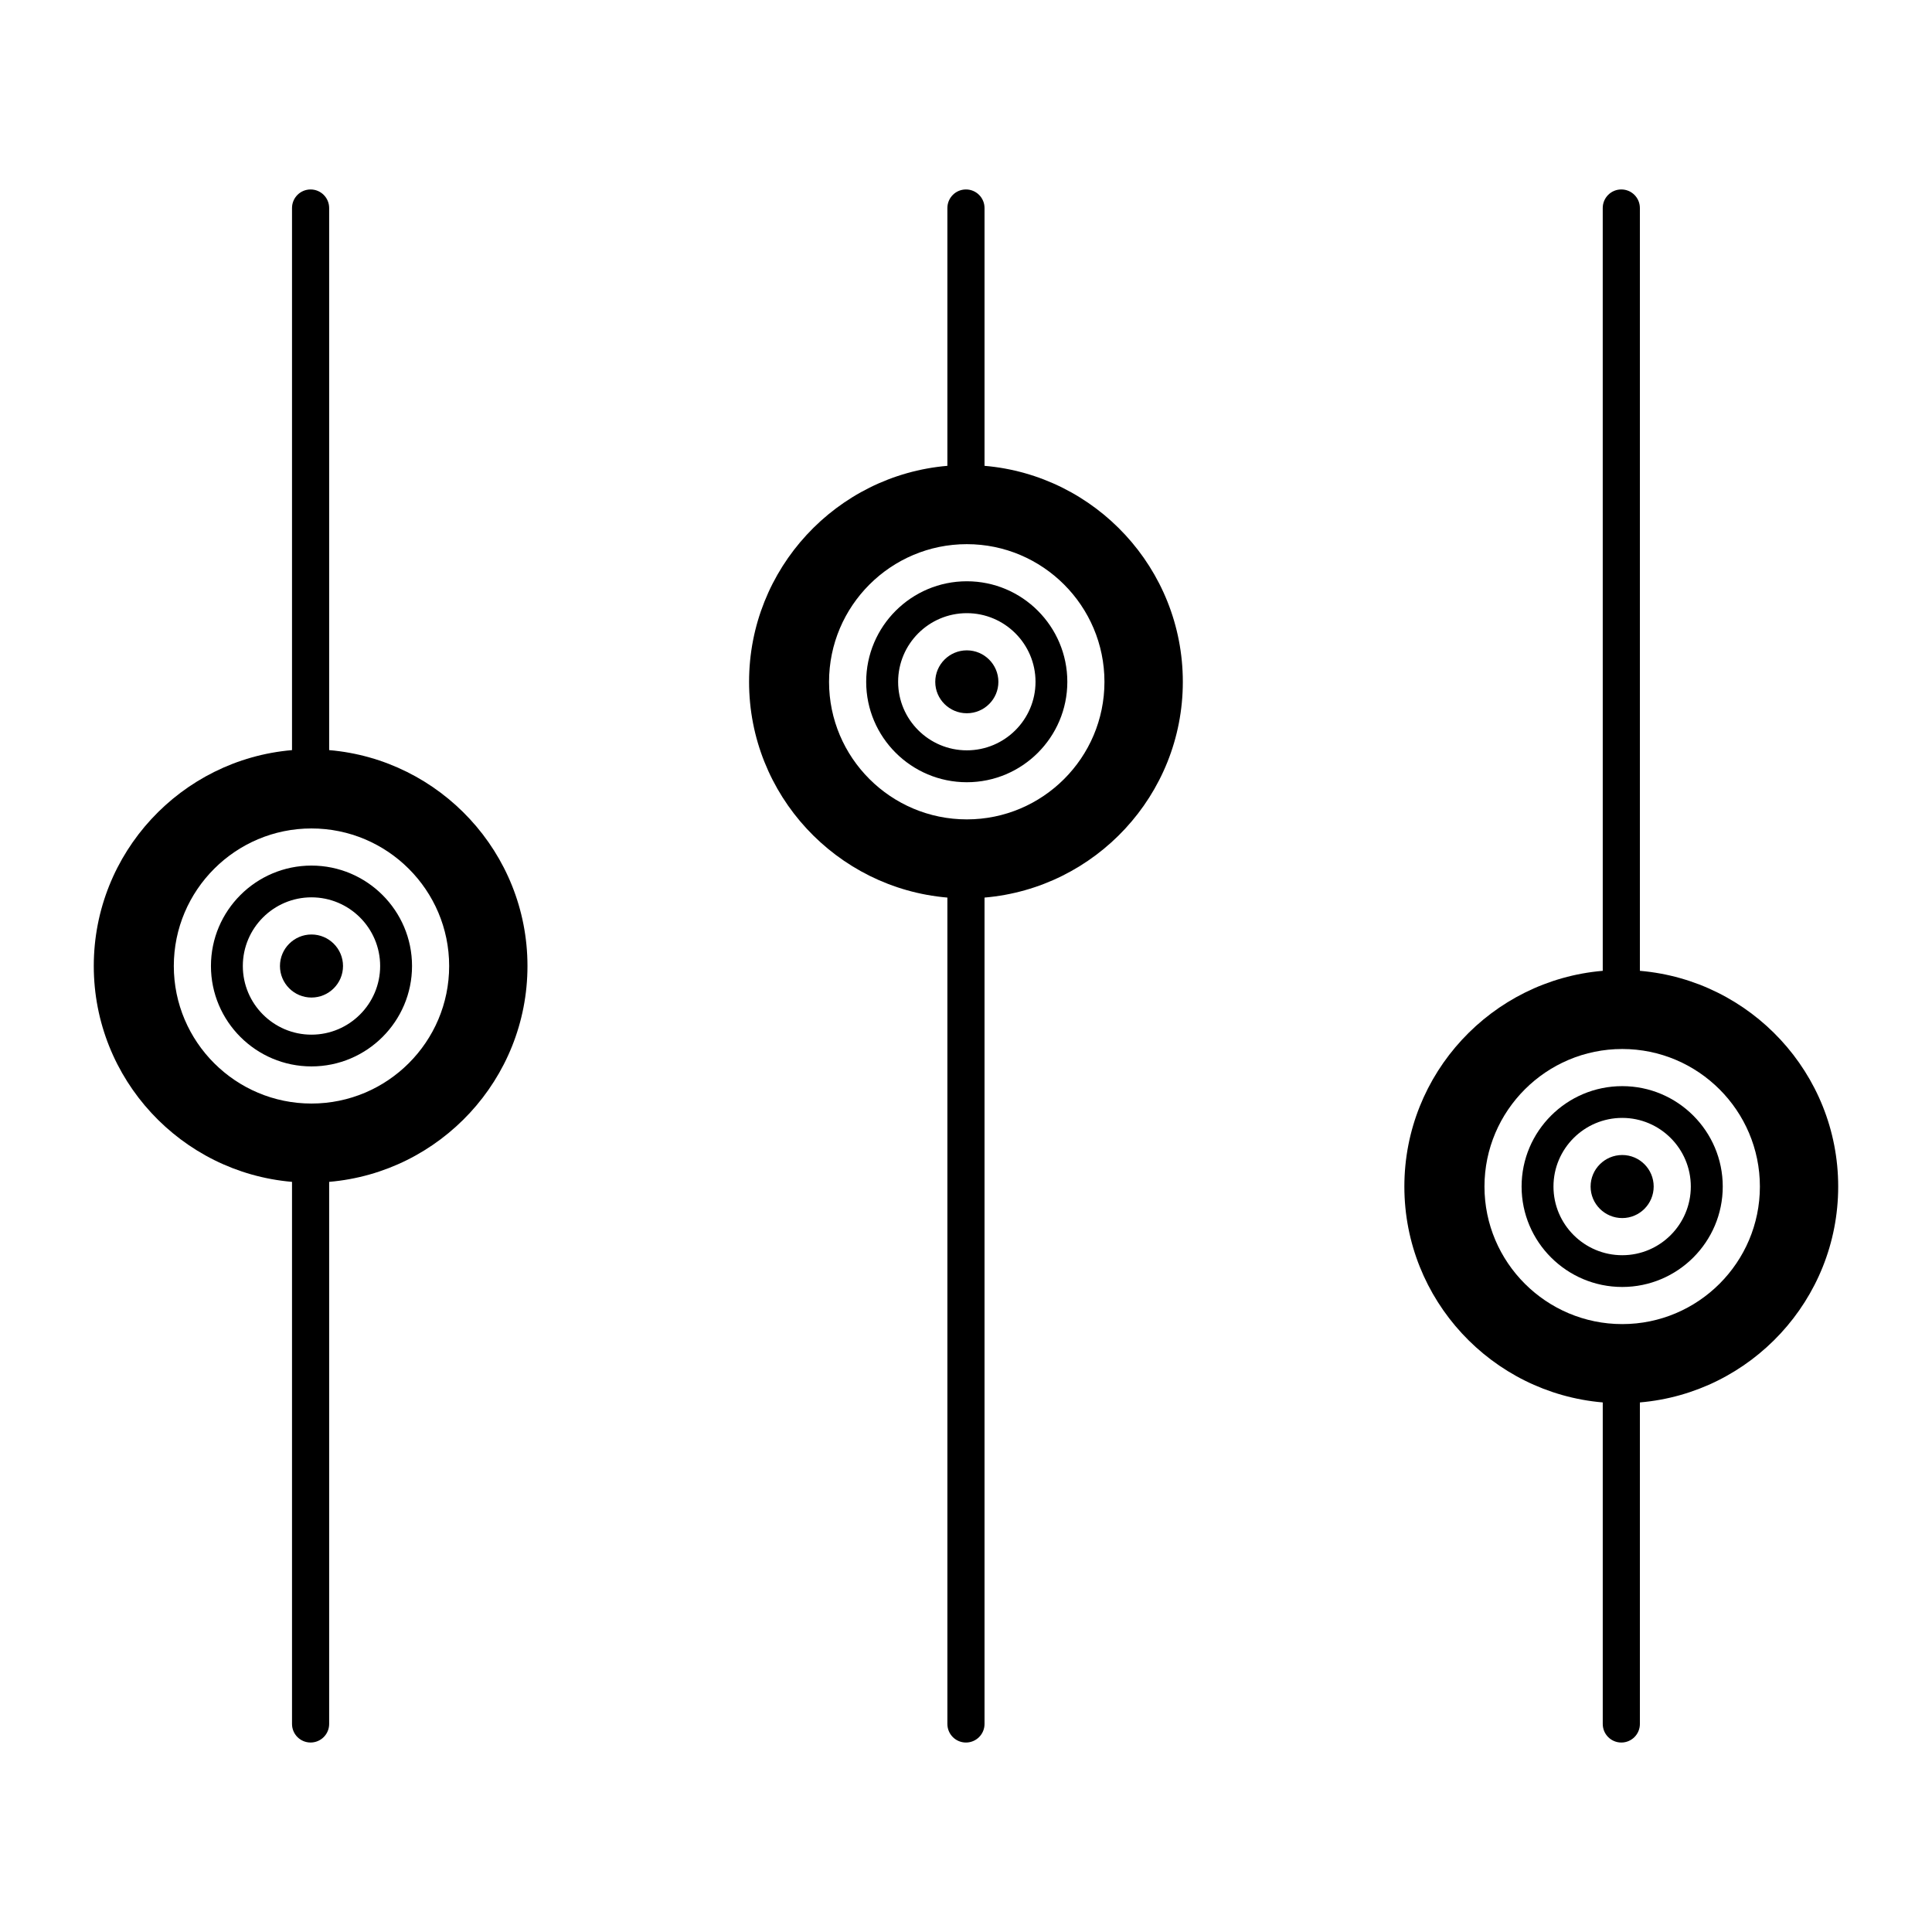 <?xml version="1.0" encoding="UTF-8"?>
<!-- Uploaded to: ICON Repo, www.svgrepo.com, Generator: ICON Repo Mixer Tools -->
<svg fill="#000000" width="800px" height="800px" version="1.1" viewBox="144 144 512 512" xmlns="http://www.w3.org/2000/svg">
 <g>
  <path d="m400.22 351.3c14.688 0 26.633-11.938 26.633-26.609 0-14.695-11.949-26.648-26.633-26.648-14.707 0-26.672 11.953-26.672 26.648 0 14.676 11.965 26.609 26.672 26.609zm0-44.805c10.039 0 18.203 8.164 18.203 18.195 0 10.012-8.168 18.156-18.203 18.156-10.039 0-18.207-8.145-18.207-18.156 0-10.031 8.168-18.195 18.207-18.195z"/>
  <path d="m400.22 333.02c4.613 0 8.363-3.731 8.363-8.316 0-4.609-3.754-8.355-8.363-8.355-4.613 0-8.367 3.75-8.367 8.355 0 4.582 3.754 8.316 8.367 8.316z"/>
  <path d="m573.91 466.8c4.594 0 8.332-3.75 8.332-8.355 0-4.609-3.738-8.355-8.332-8.355-4.621 0-8.383 3.75-8.383 8.355s3.758 8.355 8.383 8.355z"/>
  <path d="m226.54 426.61c14.695 0 26.652-11.938 26.652-26.609s-11.957-26.613-26.652-26.613c-14.688 0-26.637 11.938-26.637 26.613 0 14.672 11.949 26.609 26.637 26.609zm0-44.805c10.039 0 18.203 8.164 18.203 18.195s-8.168 18.195-18.203 18.195c-10.027 0-18.188-8.164-18.188-18.195 0-10.035 8.16-18.195 18.188-18.195z"/>
  <path d="m226.54 408.36c4.613 0 8.363-3.75 8.363-8.355 0-4.609-3.754-8.355-8.363-8.355-4.602 0-8.348 3.75-8.348 8.355s3.742 8.355 8.348 8.355z"/>
  <path d="m573.91 485.06c14.688 0 26.637-11.938 26.637-26.609s-11.949-26.613-26.637-26.613c-14.707 0-26.672 11.938-26.672 26.613 0 14.672 11.965 26.609 26.672 26.609zm0-44.805c10.02 0 18.172 8.164 18.172 18.195s-8.152 18.195-18.172 18.195c-10.047 0-18.223-8.164-18.223-18.195-0.004-10.031 8.172-18.195 18.223-18.195z"/>
  <path d="m231.23 342.79v-143.66c0-2.719-2.203-4.922-4.922-4.922s-4.922 2.203-4.922 4.922v143.66c-29.383 2.504-52.535 27.199-52.535 57.207 0 30.012 23.148 54.703 52.535 57.207v143.66c0 2.719 2.203 4.922 4.922 4.922s4.922-2.203 4.922-4.922v-143.66c29.395-2.504 52.555-27.195 52.555-57.207s-23.16-54.707-52.555-57.211zm31.801 57.211c0 20.098-16.371 36.449-36.492 36.449-20.113 0-36.477-16.352-36.477-36.449s16.363-36.453 36.477-36.453c20.121 0 36.492 16.352 36.492 36.453z"/>
  <path d="m404.91 267.45v-68.32c0-2.719-2.203-4.922-4.922-4.922s-4.922 2.203-4.922 4.922v68.32c-29.395 2.508-52.555 27.215-52.555 57.246 0 29.992 23.16 54.668 52.555 57.172v219c0 2.719 2.203 4.922 4.922 4.922s4.922-2.203 4.922-4.922v-219c29.395-2.504 52.551-27.18 52.551-57.172 0-30.031-23.156-54.738-52.551-57.246zm31.781 57.246c0 20.098-16.363 36.449-36.473 36.449-20.133 0-36.512-16.352-36.512-36.449 0-20.117 16.379-36.488 36.512-36.488 20.109 0 36.473 16.371 36.473 36.488z"/>
  <path d="m631.14 458.45c0-29.992-23.16-54.668-52.551-57.172l-0.004-202.15c0-2.719-2.203-4.922-4.922-4.922s-4.922 2.203-4.922 4.922l0.004 202.15c-29.406 2.5-52.574 27.18-52.574 57.172 0 30.012 23.168 54.703 52.574 57.207v85.211c0 2.719 2.203 4.922 4.922 4.922s4.922-2.203 4.922-4.922v-85.211c29.391-2.504 52.551-27.195 52.551-57.207zm-20.75 0c0 20.098-16.363 36.449-36.477 36.449-20.133 0-36.512-16.352-36.512-36.449 0-20.098 16.379-36.453 36.512-36.453 20.113 0 36.477 16.355 36.477 36.453z"/>
 </g>
</svg>